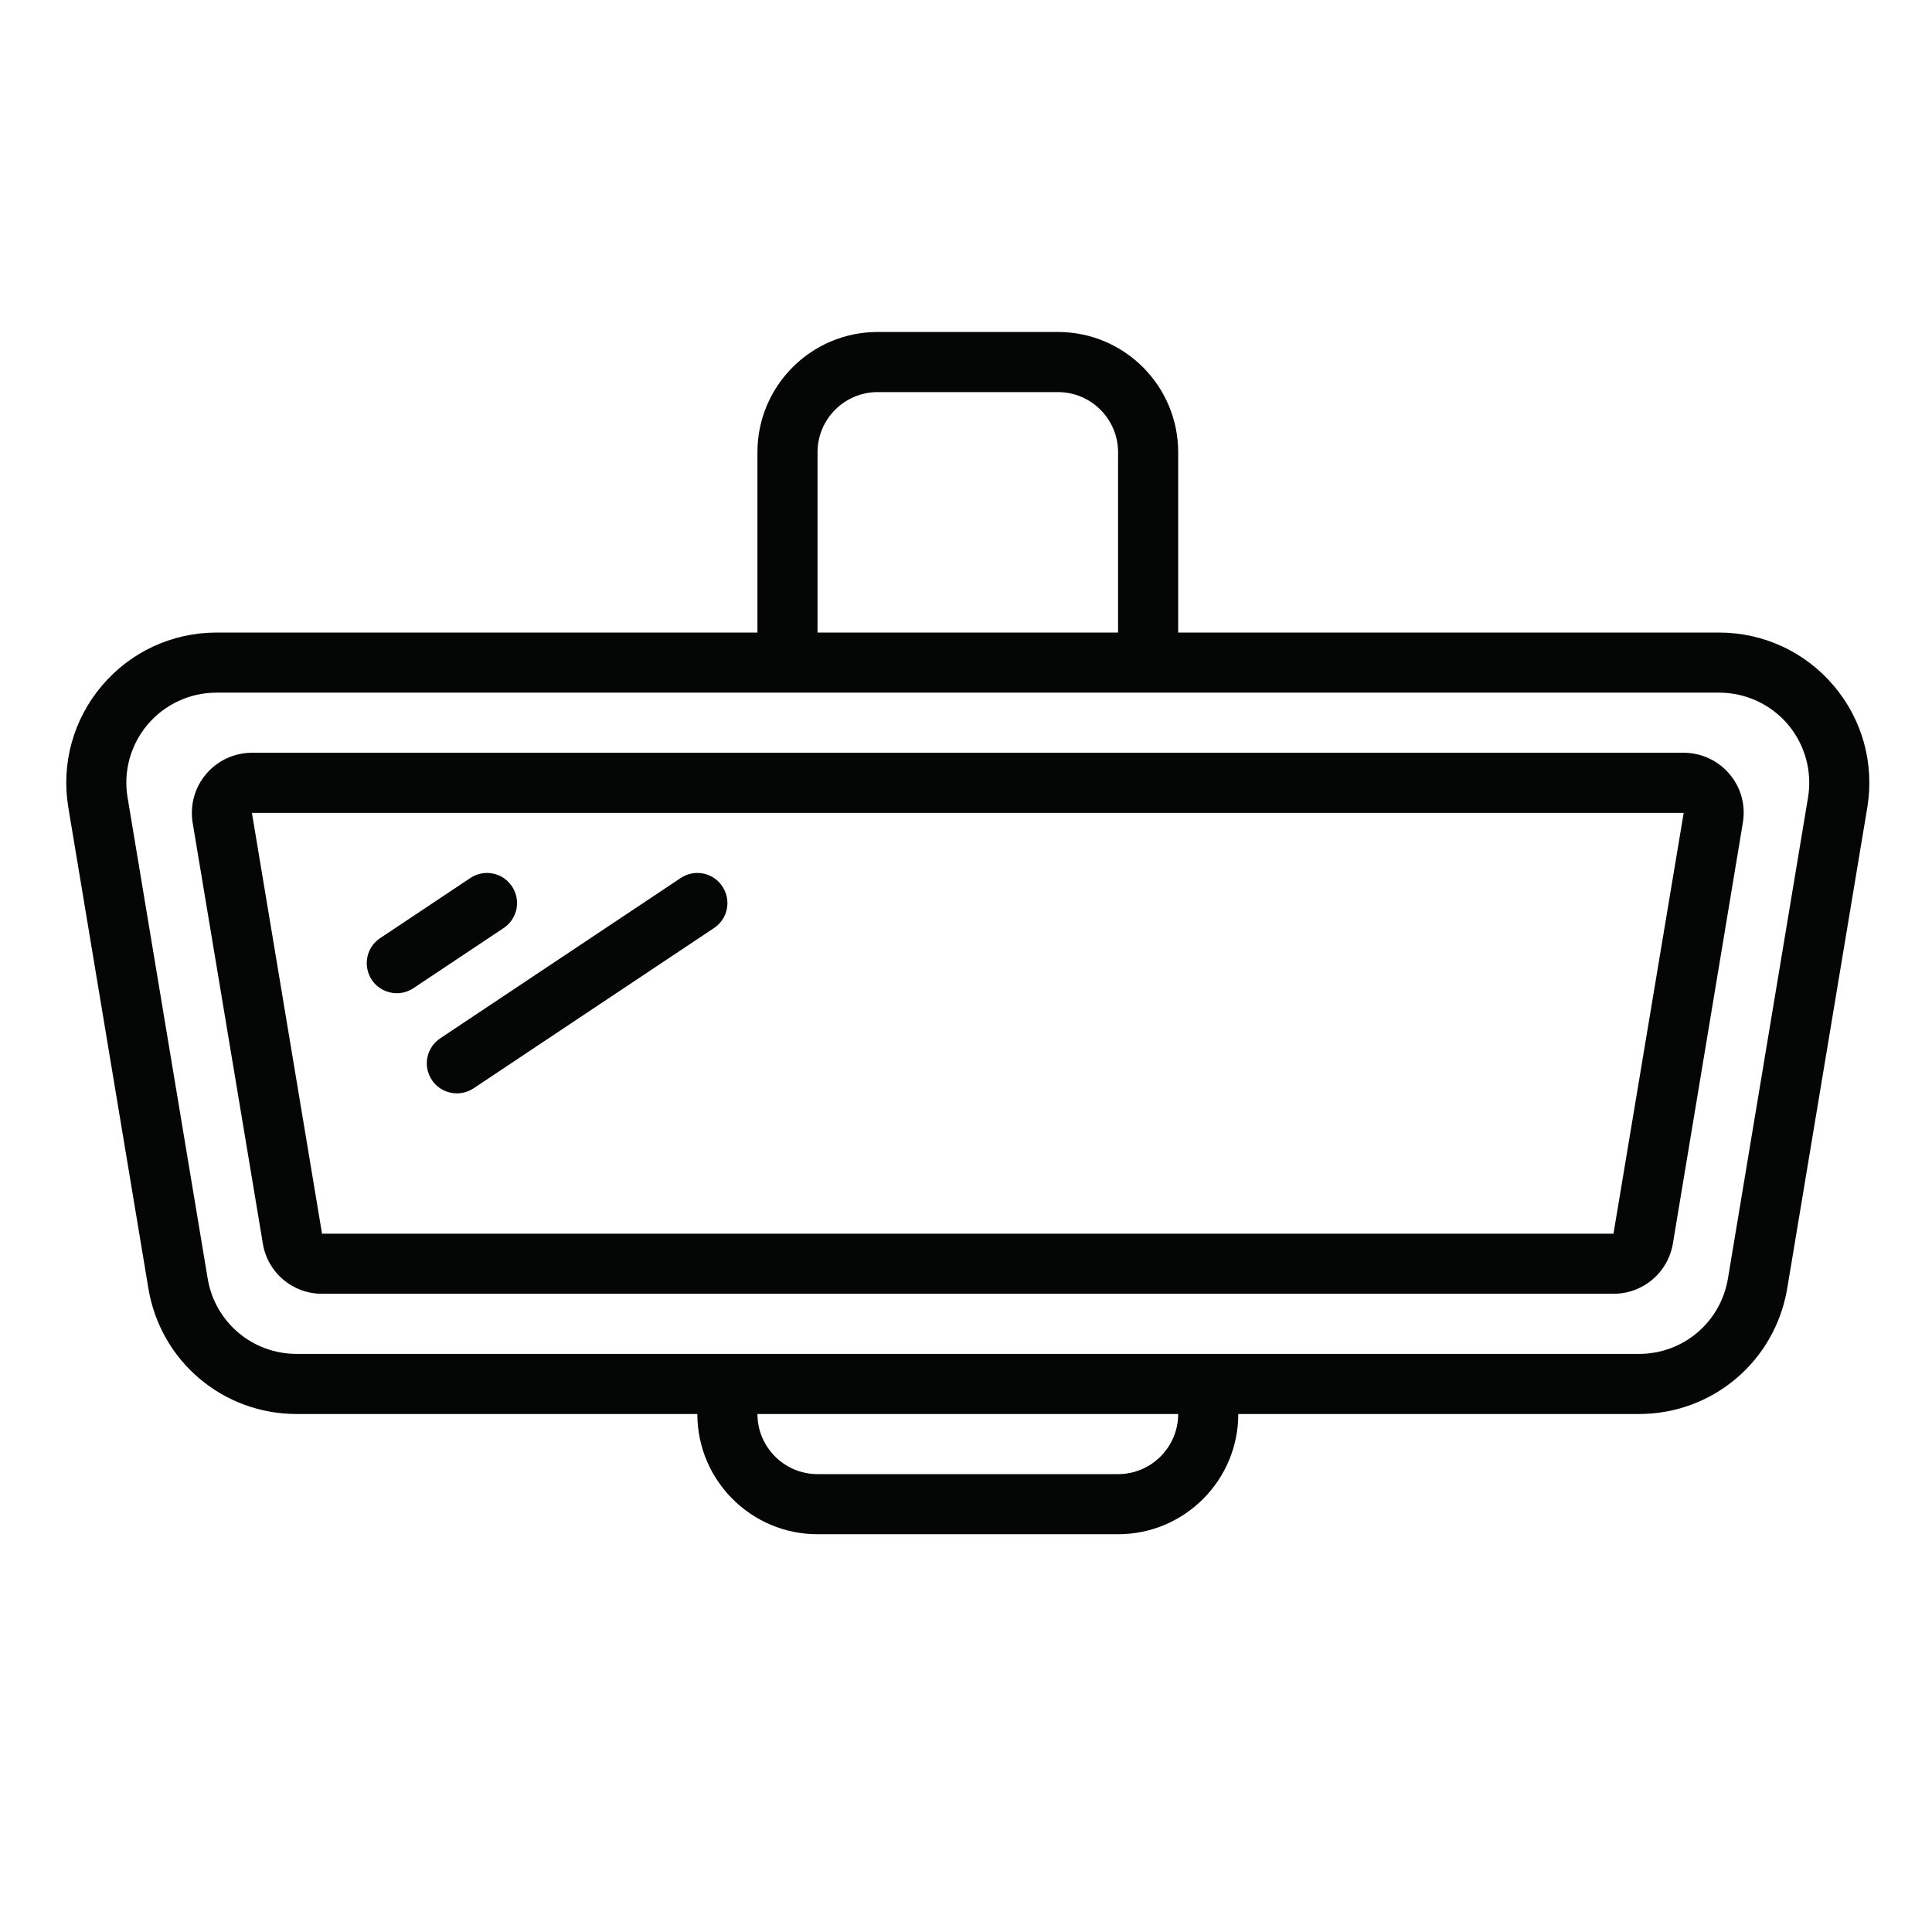 <svg xmlns="http://www.w3.org/2000/svg" xmlns:xlink="http://www.w3.org/1999/xlink" width="1000" zoomAndPan="magnify" viewBox="0 0 750 750" height="1000" preserveAspectRatio="xMidYMid meet" version="1.0"><path fill="#040606" d="M 434.035 572.254 L 317.367 572.254 C 304.516 572.254 294.035 561.77 294.035 548.918 L 457.367 548.918 C 457.367 561.77 446.887 572.254 434.035 572.254 Z M 115.16 525.582 C 97.98 525.582 83.441 513.273 80.617 496.32 L 49.535 309.633 C 47.805 299.473 50.676 289.125 57.328 281.238 C 63.984 273.402 73.734 268.887 84.035 268.887 L 667.367 268.887 C 677.668 268.887 687.422 273.402 694.074 281.238 C 700.727 289.125 703.555 299.473 701.867 309.633 L 670.785 496.32 C 667.961 513.273 653.422 525.582 636.242 525.582 Z M 317.367 175.547 C 317.367 162.691 327.852 152.211 340.703 152.211 L 410.703 152.211 C 423.555 152.211 434.035 162.691 434.035 175.547 L 434.035 245.555 L 317.367 245.555 Z M 693.801 500.148 L 724.883 313.465 C 727.707 296.508 722.969 279.281 711.848 266.199 C 700.773 253.074 684.551 245.555 667.367 245.555 L 457.367 245.555 L 457.367 175.547 C 457.367 149.793 436.449 128.875 410.703 128.875 L 340.703 128.875 C 314.953 128.875 294.035 149.793 294.035 175.547 L 294.035 245.555 L 84.035 245.555 C 66.855 245.555 50.629 253.074 39.555 266.199 C 28.438 279.281 23.695 296.508 26.523 313.465 L 57.602 500.148 C 62.297 528.406 86.496 548.918 115.16 548.918 L 270.703 548.918 C 270.703 574.668 291.621 595.586 317.367 595.586 L 434.035 595.586 C 459.785 595.586 480.703 574.668 480.703 548.918 L 636.242 548.918 C 664.863 548.918 689.062 528.406 693.801 500.148 " fill-opacity="1" fill-rule="nonzero"/><path fill="#040606" d="M 125.004 478.91 L 125.004 478.863 L 97.797 315.559 L 653.605 315.559 L 626.352 478.91 Z M 649.414 482.738 L 676.574 319.387 C 677.715 312.598 675.844 305.715 671.379 300.473 C 666.957 295.23 660.441 292.223 653.605 292.223 L 97.797 292.223 C 90.961 292.223 84.445 295.23 80.023 300.473 C 75.559 305.715 73.691 312.598 74.785 319.387 L 102.035 482.738 C 102.035 482.738 102.035 482.738 102.035 482.785 C 103.906 494.043 113.566 502.246 125.004 502.246 L 626.352 502.246 C 637.836 502.246 647.5 494.043 649.414 482.738 " fill-opacity="1" fill-rule="nonzero"/><path fill="#040606" d="M 198.742 344.09 C 195.188 338.715 187.941 337.254 182.562 340.855 L 147.562 364.191 C 142.188 367.746 140.773 374.992 144.328 380.371 C 146.562 383.742 150.254 385.566 154.035 385.566 C 156.27 385.566 158.5 384.93 160.508 383.605 L 195.508 360.27 C 200.883 356.715 202.344 349.469 198.742 344.09 " fill-opacity="1" fill-rule="nonzero"/><path fill="#040606" d="M 264.23 340.855 L 170.898 403.07 C 165.52 406.668 164.062 413.871 167.66 419.25 C 169.895 422.621 173.586 424.445 177.367 424.445 C 179.602 424.445 181.836 423.805 183.84 422.484 L 277.172 360.27 C 282.551 356.715 284.008 349.469 280.41 344.09 C 276.855 338.715 269.609 337.254 264.23 340.855 " fill-opacity="1" fill-rule="nonzero"/></svg>